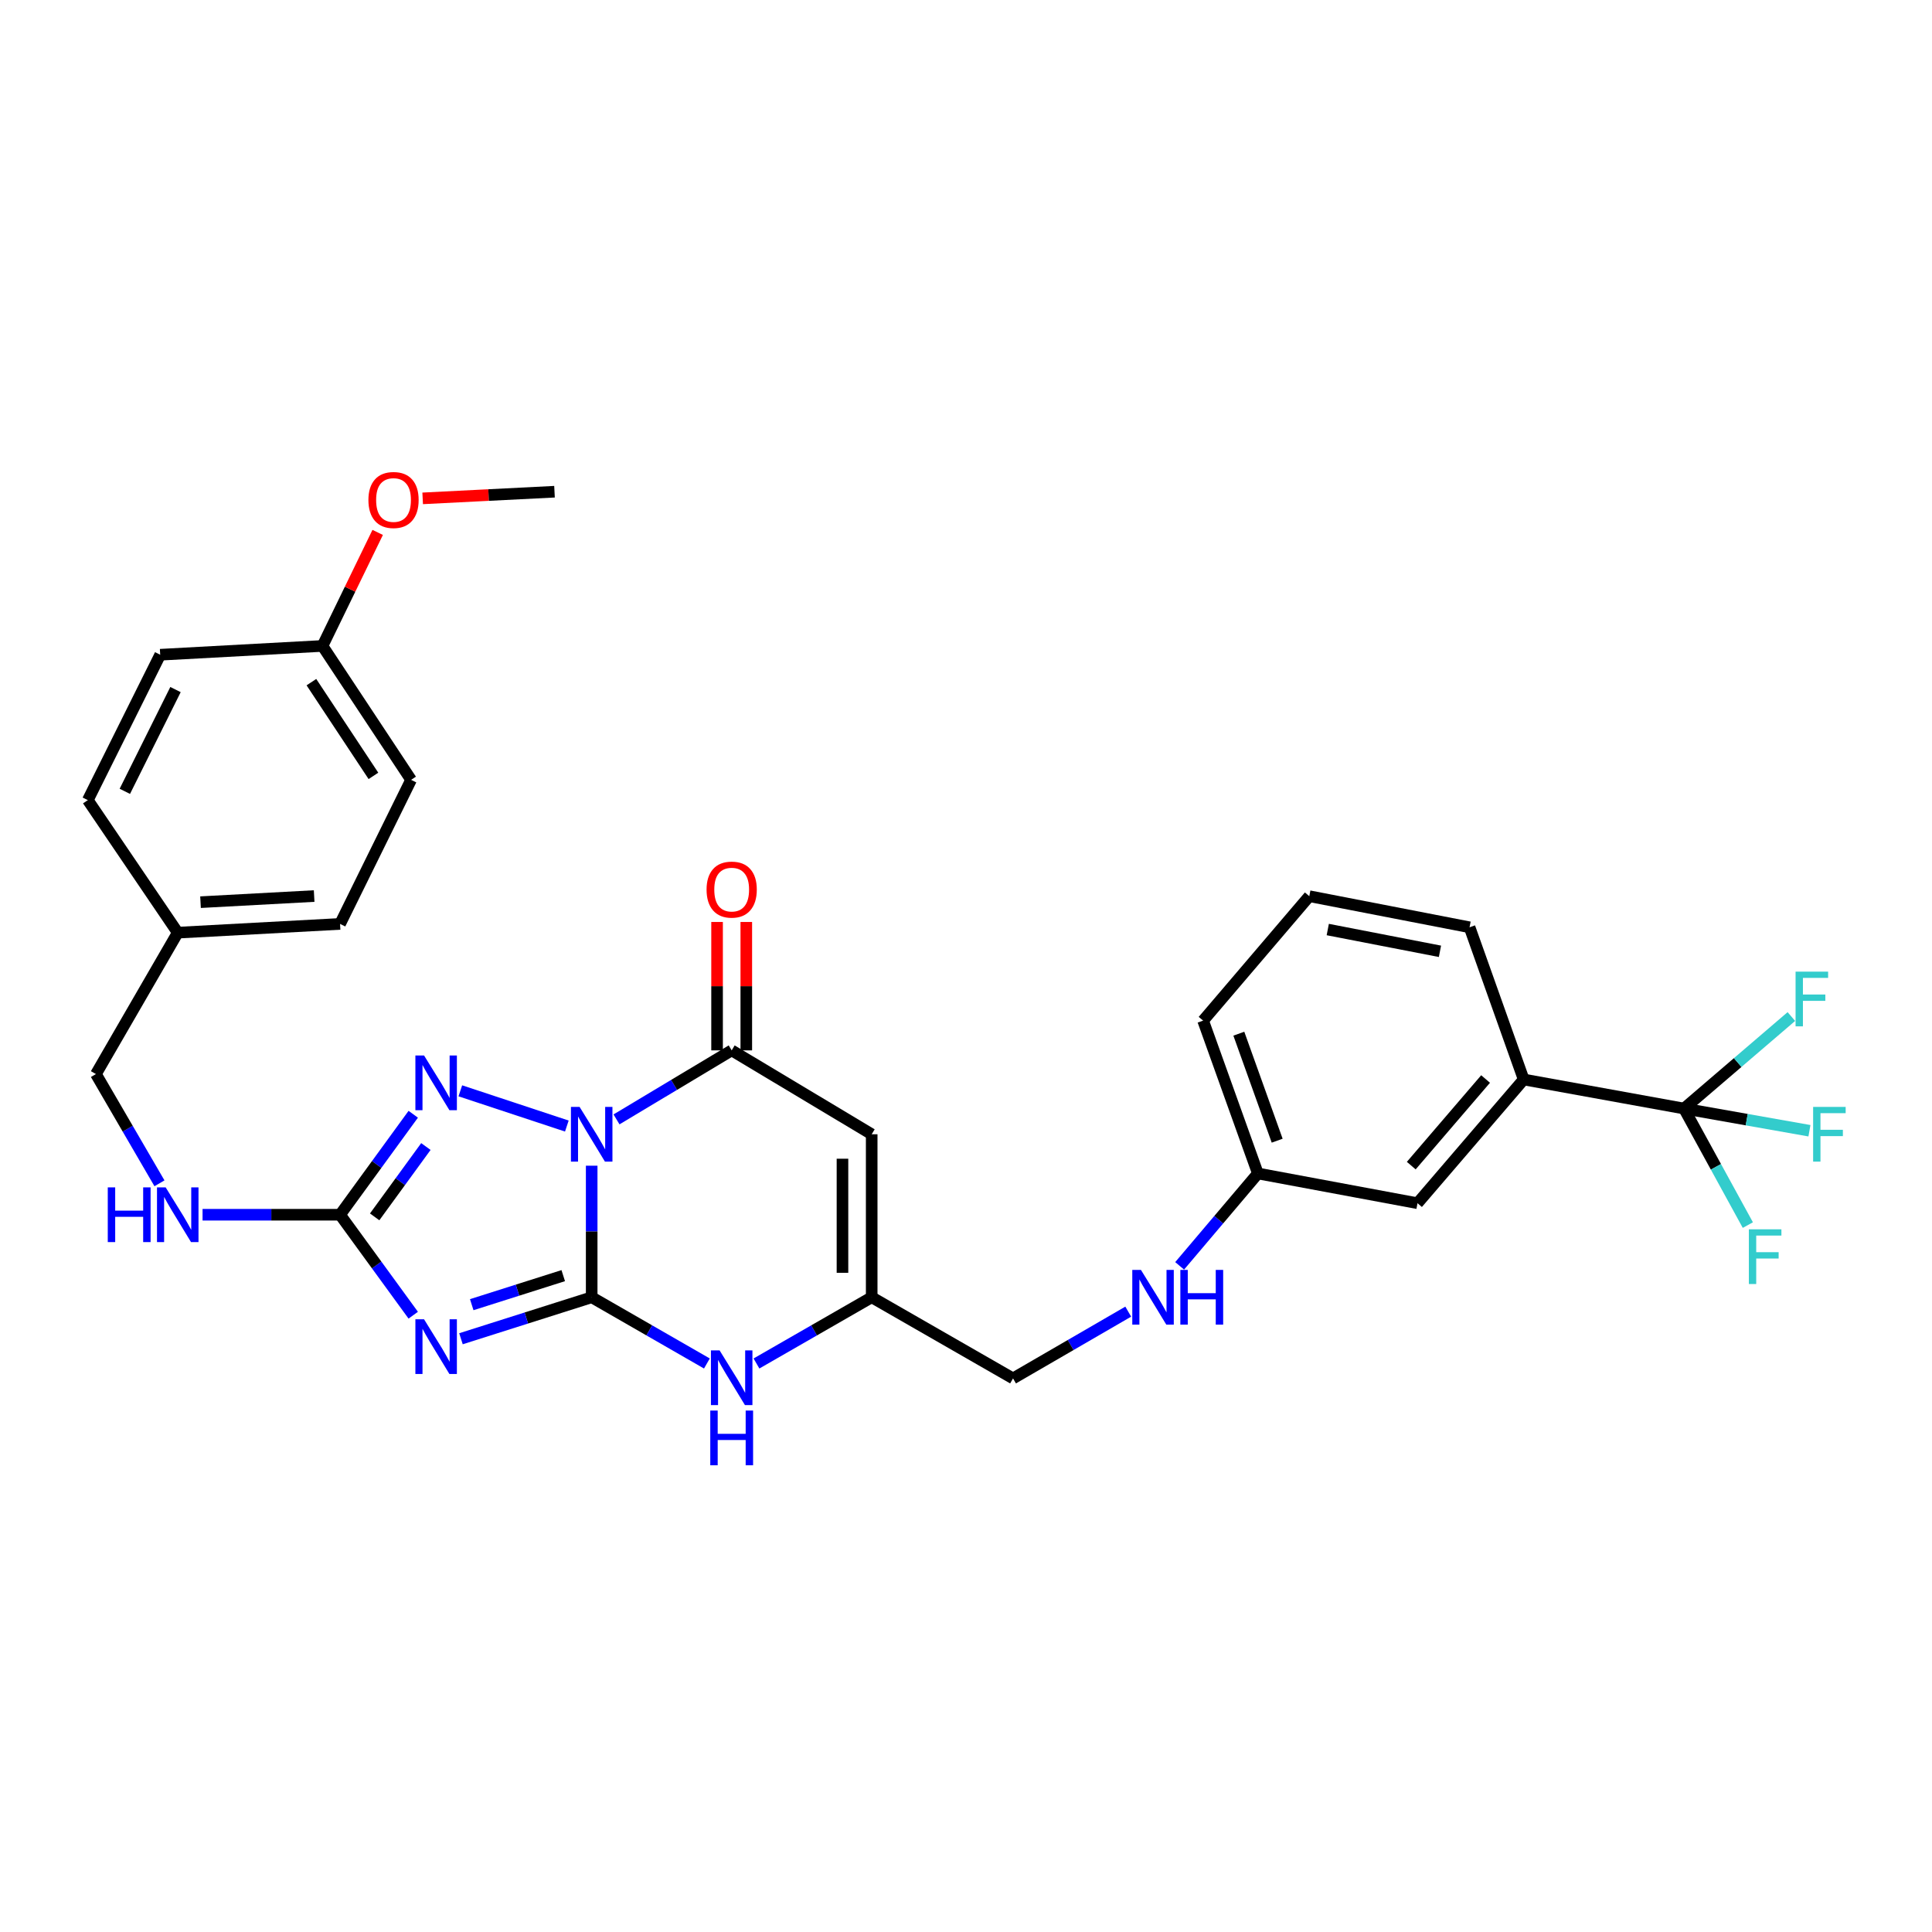 <?xml version='1.0' encoding='iso-8859-1'?>
<svg version='1.1' baseProfile='full'
              xmlns='http://www.w3.org/2000/svg'
                      xmlns:rdkit='http://www.rdkit.org/xml'
                      xmlns:xlink='http://www.w3.org/1999/xlink'
                  xml:space='preserve'
width='1000px' height='1000px' viewBox='0 0 1000 1000'>
<!-- END OF HEADER -->
<rect style='opacity:1.0;fill:#FFFFFF;stroke:none' width='1000' height='1000' x='0' y='0'> </rect>
<path class='bond-0' d='M 306.255,603.364 L 306.255,637.413' style='fill:none;fill-rule:evenodd;stroke:#0000FF;stroke-width:6px;stroke-linecap:butt;stroke-linejoin:miter;stroke-opacity:1' />
<path class='bond-0' d='M 306.255,637.413 L 306.255,671.463' style='fill:none;fill-rule:evenodd;stroke:#000000;stroke-width:6px;stroke-linecap:butt;stroke-linejoin:miter;stroke-opacity:1' />
<path class='bond-2' d='M 293.395,582.842 L 238.265,564.609' style='fill:none;fill-rule:evenodd;stroke:#0000FF;stroke-width:6px;stroke-linecap:butt;stroke-linejoin:miter;stroke-opacity:1' />
<path class='bond-3' d='M 319.107,579.393 L 348.912,561.532' style='fill:none;fill-rule:evenodd;stroke:#0000FF;stroke-width:6px;stroke-linecap:butt;stroke-linejoin:miter;stroke-opacity:1' />
<path class='bond-3' d='M 348.912,561.532 L 378.717,543.671' style='fill:none;fill-rule:evenodd;stroke:#000000;stroke-width:6px;stroke-linecap:butt;stroke-linejoin:miter;stroke-opacity:1' />
<path class='bond-1' d='M 306.255,671.463 L 272.425,682.199' style='fill:none;fill-rule:evenodd;stroke:#000000;stroke-width:6px;stroke-linecap:butt;stroke-linejoin:miter;stroke-opacity:1' />
<path class='bond-1' d='M 272.425,682.199 L 238.595,692.935' style='fill:none;fill-rule:evenodd;stroke:#0000FF;stroke-width:6px;stroke-linecap:butt;stroke-linejoin:miter;stroke-opacity:1' />
<path class='bond-1' d='M 291.531,660.268 L 267.85,667.783' style='fill:none;fill-rule:evenodd;stroke:#000000;stroke-width:6px;stroke-linecap:butt;stroke-linejoin:miter;stroke-opacity:1' />
<path class='bond-1' d='M 267.85,667.783 L 244.169,675.299' style='fill:none;fill-rule:evenodd;stroke:#0000FF;stroke-width:6px;stroke-linecap:butt;stroke-linejoin:miter;stroke-opacity:1' />
<path class='bond-6' d='M 306.255,671.463 L 336.071,688.601' style='fill:none;fill-rule:evenodd;stroke:#000000;stroke-width:6px;stroke-linecap:butt;stroke-linejoin:miter;stroke-opacity:1' />
<path class='bond-6' d='M 336.071,688.601 L 365.887,705.739' style='fill:none;fill-rule:evenodd;stroke:#0000FF;stroke-width:6px;stroke-linecap:butt;stroke-linejoin:miter;stroke-opacity:1' />
<path class='bond-31' d='M 213.892,680.743 L 194.955,654.744' style='fill:none;fill-rule:evenodd;stroke:#0000FF;stroke-width:6px;stroke-linecap:butt;stroke-linejoin:miter;stroke-opacity:1' />
<path class='bond-31' d='M 194.955,654.744 L 176.019,628.745' style='fill:none;fill-rule:evenodd;stroke:#000000;stroke-width:6px;stroke-linecap:butt;stroke-linejoin:miter;stroke-opacity:1' />
<path class='bond-4' d='M 213.893,576.739 L 194.956,602.742' style='fill:none;fill-rule:evenodd;stroke:#0000FF;stroke-width:6px;stroke-linecap:butt;stroke-linejoin:miter;stroke-opacity:1' />
<path class='bond-4' d='M 194.956,602.742 L 176.019,628.745' style='fill:none;fill-rule:evenodd;stroke:#000000;stroke-width:6px;stroke-linecap:butt;stroke-linejoin:miter;stroke-opacity:1' />
<path class='bond-4' d='M 220.438,593.444 L 207.182,611.646' style='fill:none;fill-rule:evenodd;stroke:#0000FF;stroke-width:6px;stroke-linecap:butt;stroke-linejoin:miter;stroke-opacity:1' />
<path class='bond-4' d='M 207.182,611.646 L 193.925,629.848' style='fill:none;fill-rule:evenodd;stroke:#000000;stroke-width:6px;stroke-linecap:butt;stroke-linejoin:miter;stroke-opacity:1' />
<path class='bond-5' d='M 378.717,543.671 L 451.187,587.095' style='fill:none;fill-rule:evenodd;stroke:#000000;stroke-width:6px;stroke-linecap:butt;stroke-linejoin:miter;stroke-opacity:1' />
<path class='bond-11' d='M 386.279,543.671 L 386.279,510.442' style='fill:none;fill-rule:evenodd;stroke:#000000;stroke-width:6px;stroke-linecap:butt;stroke-linejoin:miter;stroke-opacity:1' />
<path class='bond-11' d='M 386.279,510.442 L 386.279,477.213' style='fill:none;fill-rule:evenodd;stroke:#FF0000;stroke-width:6px;stroke-linecap:butt;stroke-linejoin:miter;stroke-opacity:1' />
<path class='bond-11' d='M 371.155,543.671 L 371.155,510.442' style='fill:none;fill-rule:evenodd;stroke:#000000;stroke-width:6px;stroke-linecap:butt;stroke-linejoin:miter;stroke-opacity:1' />
<path class='bond-11' d='M 371.155,510.442 L 371.155,477.213' style='fill:none;fill-rule:evenodd;stroke:#FF0000;stroke-width:6px;stroke-linecap:butt;stroke-linejoin:miter;stroke-opacity:1' />
<path class='bond-10' d='M 176.019,628.745 L 140.431,628.745' style='fill:none;fill-rule:evenodd;stroke:#000000;stroke-width:6px;stroke-linecap:butt;stroke-linejoin:miter;stroke-opacity:1' />
<path class='bond-10' d='M 140.431,628.745 L 104.844,628.745' style='fill:none;fill-rule:evenodd;stroke:#0000FF;stroke-width:6px;stroke-linecap:butt;stroke-linejoin:miter;stroke-opacity:1' />
<path class='bond-8' d='M 451.187,587.095 L 451.187,671.463' style='fill:none;fill-rule:evenodd;stroke:#000000;stroke-width:6px;stroke-linecap:butt;stroke-linejoin:miter;stroke-opacity:1' />
<path class='bond-8' d='M 436.063,599.75 L 436.063,658.807' style='fill:none;fill-rule:evenodd;stroke:#000000;stroke-width:6px;stroke-linecap:butt;stroke-linejoin:miter;stroke-opacity:1' />
<path class='bond-32' d='M 391.546,705.74 L 421.367,688.601' style='fill:none;fill-rule:evenodd;stroke:#0000FF;stroke-width:6px;stroke-linecap:butt;stroke-linejoin:miter;stroke-opacity:1' />
<path class='bond-32' d='M 421.367,688.601 L 451.187,671.463' style='fill:none;fill-rule:evenodd;stroke:#000000;stroke-width:6px;stroke-linecap:butt;stroke-linejoin:miter;stroke-opacity:1' />
<path class='bond-7' d='M 871.64,573.785 L 788.659,558.737' style='fill:none;fill-rule:evenodd;stroke:#000000;stroke-width:6px;stroke-linecap:butt;stroke-linejoin:miter;stroke-opacity:1' />
<path class='bond-14' d='M 871.64,573.785 L 904.101,579.527' style='fill:none;fill-rule:evenodd;stroke:#000000;stroke-width:6px;stroke-linecap:butt;stroke-linejoin:miter;stroke-opacity:1' />
<path class='bond-14' d='M 904.101,579.527 L 936.561,585.268' style='fill:none;fill-rule:evenodd;stroke:#33CCCC;stroke-width:6px;stroke-linecap:butt;stroke-linejoin:miter;stroke-opacity:1' />
<path class='bond-15' d='M 871.64,573.785 L 888.161,603.944' style='fill:none;fill-rule:evenodd;stroke:#000000;stroke-width:6px;stroke-linecap:butt;stroke-linejoin:miter;stroke-opacity:1' />
<path class='bond-15' d='M 888.161,603.944 L 904.681,634.103' style='fill:none;fill-rule:evenodd;stroke:#33CCCC;stroke-width:6px;stroke-linecap:butt;stroke-linejoin:miter;stroke-opacity:1' />
<path class='bond-16' d='M 871.64,573.785 L 899.425,549.973' style='fill:none;fill-rule:evenodd;stroke:#000000;stroke-width:6px;stroke-linecap:butt;stroke-linejoin:miter;stroke-opacity:1' />
<path class='bond-16' d='M 899.425,549.973 L 927.21,526.161' style='fill:none;fill-rule:evenodd;stroke:#33CCCC;stroke-width:6px;stroke-linecap:butt;stroke-linejoin:miter;stroke-opacity:1' />
<path class='bond-17' d='M 451.187,671.463 L 524.346,713.466' style='fill:none;fill-rule:evenodd;stroke:#000000;stroke-width:6px;stroke-linecap:butt;stroke-linejoin:miter;stroke-opacity:1' />
<path class='bond-9' d='M 788.659,558.737 L 733.699,622.779' style='fill:none;fill-rule:evenodd;stroke:#000000;stroke-width:6px;stroke-linecap:butt;stroke-linejoin:miter;stroke-opacity:1' />
<path class='bond-9' d='M 768.937,558.494 L 730.465,603.324' style='fill:none;fill-rule:evenodd;stroke:#000000;stroke-width:6px;stroke-linecap:butt;stroke-linejoin:miter;stroke-opacity:1' />
<path class='bond-34' d='M 788.659,558.737 L 760.645,479.965' style='fill:none;fill-rule:evenodd;stroke:#000000;stroke-width:6px;stroke-linecap:butt;stroke-linejoin:miter;stroke-opacity:1' />
<path class='bond-19' d='M 82.541,612.479 L 66.094,584.209' style='fill:none;fill-rule:evenodd;stroke:#0000FF;stroke-width:6px;stroke-linecap:butt;stroke-linejoin:miter;stroke-opacity:1' />
<path class='bond-19' d='M 66.094,584.209 L 49.647,555.939' style='fill:none;fill-rule:evenodd;stroke:#000000;stroke-width:6px;stroke-linecap:butt;stroke-linejoin:miter;stroke-opacity:1' />
<path class='bond-12' d='M 733.699,622.779 L 651.079,607.386' style='fill:none;fill-rule:evenodd;stroke:#000000;stroke-width:6px;stroke-linecap:butt;stroke-linejoin:miter;stroke-opacity:1' />
<path class='bond-13' d='M 583.974,678.902 L 554.16,696.184' style='fill:none;fill-rule:evenodd;stroke:#0000FF;stroke-width:6px;stroke-linecap:butt;stroke-linejoin:miter;stroke-opacity:1' />
<path class='bond-13' d='M 554.16,696.184 L 524.346,713.466' style='fill:none;fill-rule:evenodd;stroke:#000000;stroke-width:6px;stroke-linecap:butt;stroke-linejoin:miter;stroke-opacity:1' />
<path class='bond-18' d='M 610.579,655.203 L 630.829,631.295' style='fill:none;fill-rule:evenodd;stroke:#0000FF;stroke-width:6px;stroke-linecap:butt;stroke-linejoin:miter;stroke-opacity:1' />
<path class='bond-18' d='M 630.829,631.295 L 651.079,607.386' style='fill:none;fill-rule:evenodd;stroke:#000000;stroke-width:6px;stroke-linecap:butt;stroke-linejoin:miter;stroke-opacity:1' />
<path class='bond-29' d='M 651.079,607.386 L 622.729,528.27' style='fill:none;fill-rule:evenodd;stroke:#000000;stroke-width:6px;stroke-linecap:butt;stroke-linejoin:miter;stroke-opacity:1' />
<path class='bond-29' d='M 661.064,590.417 L 641.219,535.036' style='fill:none;fill-rule:evenodd;stroke:#000000;stroke-width:6px;stroke-linecap:butt;stroke-linejoin:miter;stroke-opacity:1' />
<path class='bond-20' d='M 49.647,555.939 L 92.004,482.746' style='fill:none;fill-rule:evenodd;stroke:#000000;stroke-width:6px;stroke-linecap:butt;stroke-linejoin:miter;stroke-opacity:1' />
<path class='bond-22' d='M 92.004,482.746 L 45.455,414.141' style='fill:none;fill-rule:evenodd;stroke:#000000;stroke-width:6px;stroke-linecap:butt;stroke-linejoin:miter;stroke-opacity:1' />
<path class='bond-23' d='M 92.004,482.746 L 176.019,478.217' style='fill:none;fill-rule:evenodd;stroke:#000000;stroke-width:6px;stroke-linecap:butt;stroke-linejoin:miter;stroke-opacity:1' />
<path class='bond-23' d='M 103.792,466.964 L 162.602,463.794' style='fill:none;fill-rule:evenodd;stroke:#000000;stroke-width:6px;stroke-linecap:butt;stroke-linejoin:miter;stroke-opacity:1' />
<path class='bond-21' d='M 166.919,334.335 L 212.779,403.646' style='fill:none;fill-rule:evenodd;stroke:#000000;stroke-width:6px;stroke-linecap:butt;stroke-linejoin:miter;stroke-opacity:1' />
<path class='bond-21' d='M 161.185,353.078 L 193.287,401.595' style='fill:none;fill-rule:evenodd;stroke:#000000;stroke-width:6px;stroke-linecap:butt;stroke-linejoin:miter;stroke-opacity:1' />
<path class='bond-26' d='M 166.919,334.335 L 181.204,304.956' style='fill:none;fill-rule:evenodd;stroke:#000000;stroke-width:6px;stroke-linecap:butt;stroke-linejoin:miter;stroke-opacity:1' />
<path class='bond-26' d='M 181.204,304.956 L 195.489,275.577' style='fill:none;fill-rule:evenodd;stroke:#FF0000;stroke-width:6px;stroke-linecap:butt;stroke-linejoin:miter;stroke-opacity:1' />
<path class='bond-33' d='M 166.919,334.335 L 82.921,338.89' style='fill:none;fill-rule:evenodd;stroke:#000000;stroke-width:6px;stroke-linecap:butt;stroke-linejoin:miter;stroke-opacity:1' />
<path class='bond-24' d='M 45.455,414.141 L 82.921,338.89' style='fill:none;fill-rule:evenodd;stroke:#000000;stroke-width:6px;stroke-linecap:butt;stroke-linejoin:miter;stroke-opacity:1' />
<path class='bond-24' d='M 64.613,409.594 L 90.84,356.918' style='fill:none;fill-rule:evenodd;stroke:#000000;stroke-width:6px;stroke-linecap:butt;stroke-linejoin:miter;stroke-opacity:1' />
<path class='bond-25' d='M 176.019,478.217 L 212.779,403.646' style='fill:none;fill-rule:evenodd;stroke:#000000;stroke-width:6px;stroke-linecap:butt;stroke-linejoin:miter;stroke-opacity:1' />
<path class='bond-30' d='M 218.773,257.954 L 252.893,256.233' style='fill:none;fill-rule:evenodd;stroke:#FF0000;stroke-width:6px;stroke-linecap:butt;stroke-linejoin:miter;stroke-opacity:1' />
<path class='bond-30' d='M 252.893,256.233 L 287.013,254.513' style='fill:none;fill-rule:evenodd;stroke:#000000;stroke-width:6px;stroke-linecap:butt;stroke-linejoin:miter;stroke-opacity:1' />
<path class='bond-27' d='M 760.645,479.965 L 677.689,463.866' style='fill:none;fill-rule:evenodd;stroke:#000000;stroke-width:6px;stroke-linecap:butt;stroke-linejoin:miter;stroke-opacity:1' />
<path class='bond-27' d='M 745.32,492.397 L 687.251,481.128' style='fill:none;fill-rule:evenodd;stroke:#000000;stroke-width:6px;stroke-linecap:butt;stroke-linejoin:miter;stroke-opacity:1' />
<path class='bond-28' d='M 677.689,463.866 L 622.729,528.27' style='fill:none;fill-rule:evenodd;stroke:#000000;stroke-width:6px;stroke-linecap:butt;stroke-linejoin:miter;stroke-opacity:1' />
<path  class='atom-0' d='M 299.995 572.935
L 309.275 587.935
Q 310.195 589.415, 311.675 592.095
Q 313.155 594.775, 313.235 594.935
L 313.235 572.935
L 316.995 572.935
L 316.995 601.255
L 313.115 601.255
L 303.155 584.855
Q 301.995 582.935, 300.755 580.735
Q 299.555 578.535, 299.195 577.855
L 299.195 601.255
L 295.515 601.255
L 295.515 572.935
L 299.995 572.935
' fill='#0000FF'/>
<path  class='atom-2' d='M 219.484 682.854
L 228.764 697.854
Q 229.684 699.334, 231.164 702.014
Q 232.644 704.694, 232.724 704.854
L 232.724 682.854
L 236.484 682.854
L 236.484 711.174
L 232.604 711.174
L 222.644 694.774
Q 221.484 692.854, 220.244 690.654
Q 219.044 688.454, 218.684 687.774
L 218.684 711.174
L 215.004 711.174
L 215.004 682.854
L 219.484 682.854
' fill='#0000FF'/>
<path  class='atom-3' d='M 219.484 546.308
L 228.764 561.308
Q 229.684 562.788, 231.164 565.468
Q 232.644 568.148, 232.724 568.308
L 232.724 546.308
L 236.484 546.308
L 236.484 574.628
L 232.604 574.628
L 222.644 558.228
Q 221.484 556.308, 220.244 554.108
Q 219.044 551.908, 218.684 551.228
L 218.684 574.628
L 215.004 574.628
L 215.004 546.308
L 219.484 546.308
' fill='#0000FF'/>
<path  class='atom-7' d='M 372.457 698.953
L 381.737 713.953
Q 382.657 715.433, 384.137 718.113
Q 385.617 720.793, 385.697 720.953
L 385.697 698.953
L 389.457 698.953
L 389.457 727.273
L 385.577 727.273
L 375.617 710.873
Q 374.457 708.953, 373.217 706.753
Q 372.017 704.553, 371.657 703.873
L 371.657 727.273
L 367.977 727.273
L 367.977 698.953
L 372.457 698.953
' fill='#0000FF'/>
<path  class='atom-7' d='M 367.637 730.105
L 371.477 730.105
L 371.477 742.145
L 385.957 742.145
L 385.957 730.105
L 389.797 730.105
L 389.797 758.425
L 385.957 758.425
L 385.957 745.345
L 371.477 745.345
L 371.477 758.425
L 367.637 758.425
L 367.637 730.105
' fill='#0000FF'/>
<path  class='atom-11' d='M 55.783 614.585
L 59.623 614.585
L 59.623 626.625
L 74.103 626.625
L 74.103 614.585
L 77.944 614.585
L 77.944 642.905
L 74.103 642.905
L 74.103 629.825
L 59.623 629.825
L 59.623 642.905
L 55.783 642.905
L 55.783 614.585
' fill='#0000FF'/>
<path  class='atom-11' d='M 85.743 614.585
L 95.023 629.585
Q 95.944 631.065, 97.424 633.745
Q 98.903 636.425, 98.984 636.585
L 98.984 614.585
L 102.744 614.585
L 102.744 642.905
L 98.864 642.905
L 88.903 626.505
Q 87.743 624.585, 86.504 622.385
Q 85.303 620.185, 84.944 619.505
L 84.944 642.905
L 81.263 642.905
L 81.263 614.585
L 85.743 614.585
' fill='#0000FF'/>
<path  class='atom-12' d='M 365.717 460.451
Q 365.717 453.651, 369.077 449.851
Q 372.437 446.051, 378.717 446.051
Q 384.997 446.051, 388.357 449.851
Q 391.717 453.651, 391.717 460.451
Q 391.717 467.331, 388.317 471.251
Q 384.917 475.131, 378.717 475.131
Q 372.477 475.131, 369.077 471.251
Q 365.717 467.371, 365.717 460.451
M 378.717 471.931
Q 383.037 471.931, 385.357 469.051
Q 387.717 466.131, 387.717 460.451
Q 387.717 454.891, 385.357 452.091
Q 383.037 449.251, 378.717 449.251
Q 374.397 449.251, 372.037 452.051
Q 369.717 454.851, 369.717 460.451
Q 369.717 466.171, 372.037 469.051
Q 374.397 471.931, 378.717 471.931
' fill='#FF0000'/>
<path  class='atom-14' d='M 590.548 657.303
L 599.828 672.303
Q 600.748 673.783, 602.228 676.463
Q 603.708 679.143, 603.788 679.303
L 603.788 657.303
L 607.548 657.303
L 607.548 685.623
L 603.668 685.623
L 593.708 669.223
Q 592.548 667.303, 591.308 665.103
Q 590.108 662.903, 589.748 662.223
L 589.748 685.623
L 586.068 685.623
L 586.068 657.303
L 590.548 657.303
' fill='#0000FF'/>
<path  class='atom-14' d='M 610.948 657.303
L 614.788 657.303
L 614.788 669.343
L 629.268 669.343
L 629.268 657.303
L 633.108 657.303
L 633.108 685.623
L 629.268 685.623
L 629.268 672.543
L 614.788 672.543
L 614.788 685.623
L 610.948 685.623
L 610.948 657.303
' fill='#0000FF'/>
<path  class='atom-15' d='M 938.471 572.935
L 955.311 572.935
L 955.311 576.175
L 942.271 576.175
L 942.271 584.775
L 953.871 584.775
L 953.871 588.055
L 942.271 588.055
L 942.271 601.255
L 938.471 601.255
L 938.471 572.935
' fill='#33CCCC'/>
<path  class='atom-16' d='M 905.215 636.288
L 922.055 636.288
L 922.055 639.528
L 909.015 639.528
L 909.015 648.128
L 920.615 648.128
L 920.615 651.408
L 909.015 651.408
L 909.015 664.608
L 905.215 664.608
L 905.215 636.288
' fill='#33CCCC'/>
<path  class='atom-17' d='M 929.389 502.918
L 946.229 502.918
L 946.229 506.158
L 933.189 506.158
L 933.189 514.758
L 944.789 514.758
L 944.789 518.038
L 933.189 518.038
L 933.189 531.238
L 929.389 531.238
L 929.389 502.918
' fill='#33CCCC'/>
<path  class='atom-27' d='M 190.687 258.794
Q 190.687 251.994, 194.047 248.194
Q 197.407 244.394, 203.687 244.394
Q 209.967 244.394, 213.327 248.194
Q 216.687 251.994, 216.687 258.794
Q 216.687 265.674, 213.287 269.594
Q 209.887 273.474, 203.687 273.474
Q 197.447 273.474, 194.047 269.594
Q 190.687 265.714, 190.687 258.794
M 203.687 270.274
Q 208.007 270.274, 210.327 267.394
Q 212.687 264.474, 212.687 258.794
Q 212.687 253.234, 210.327 250.434
Q 208.007 247.594, 203.687 247.594
Q 199.367 247.594, 197.007 250.394
Q 194.687 253.194, 194.687 258.794
Q 194.687 264.514, 197.007 267.394
Q 199.367 270.274, 203.687 270.274
' fill='#FF0000'/>
</svg>
